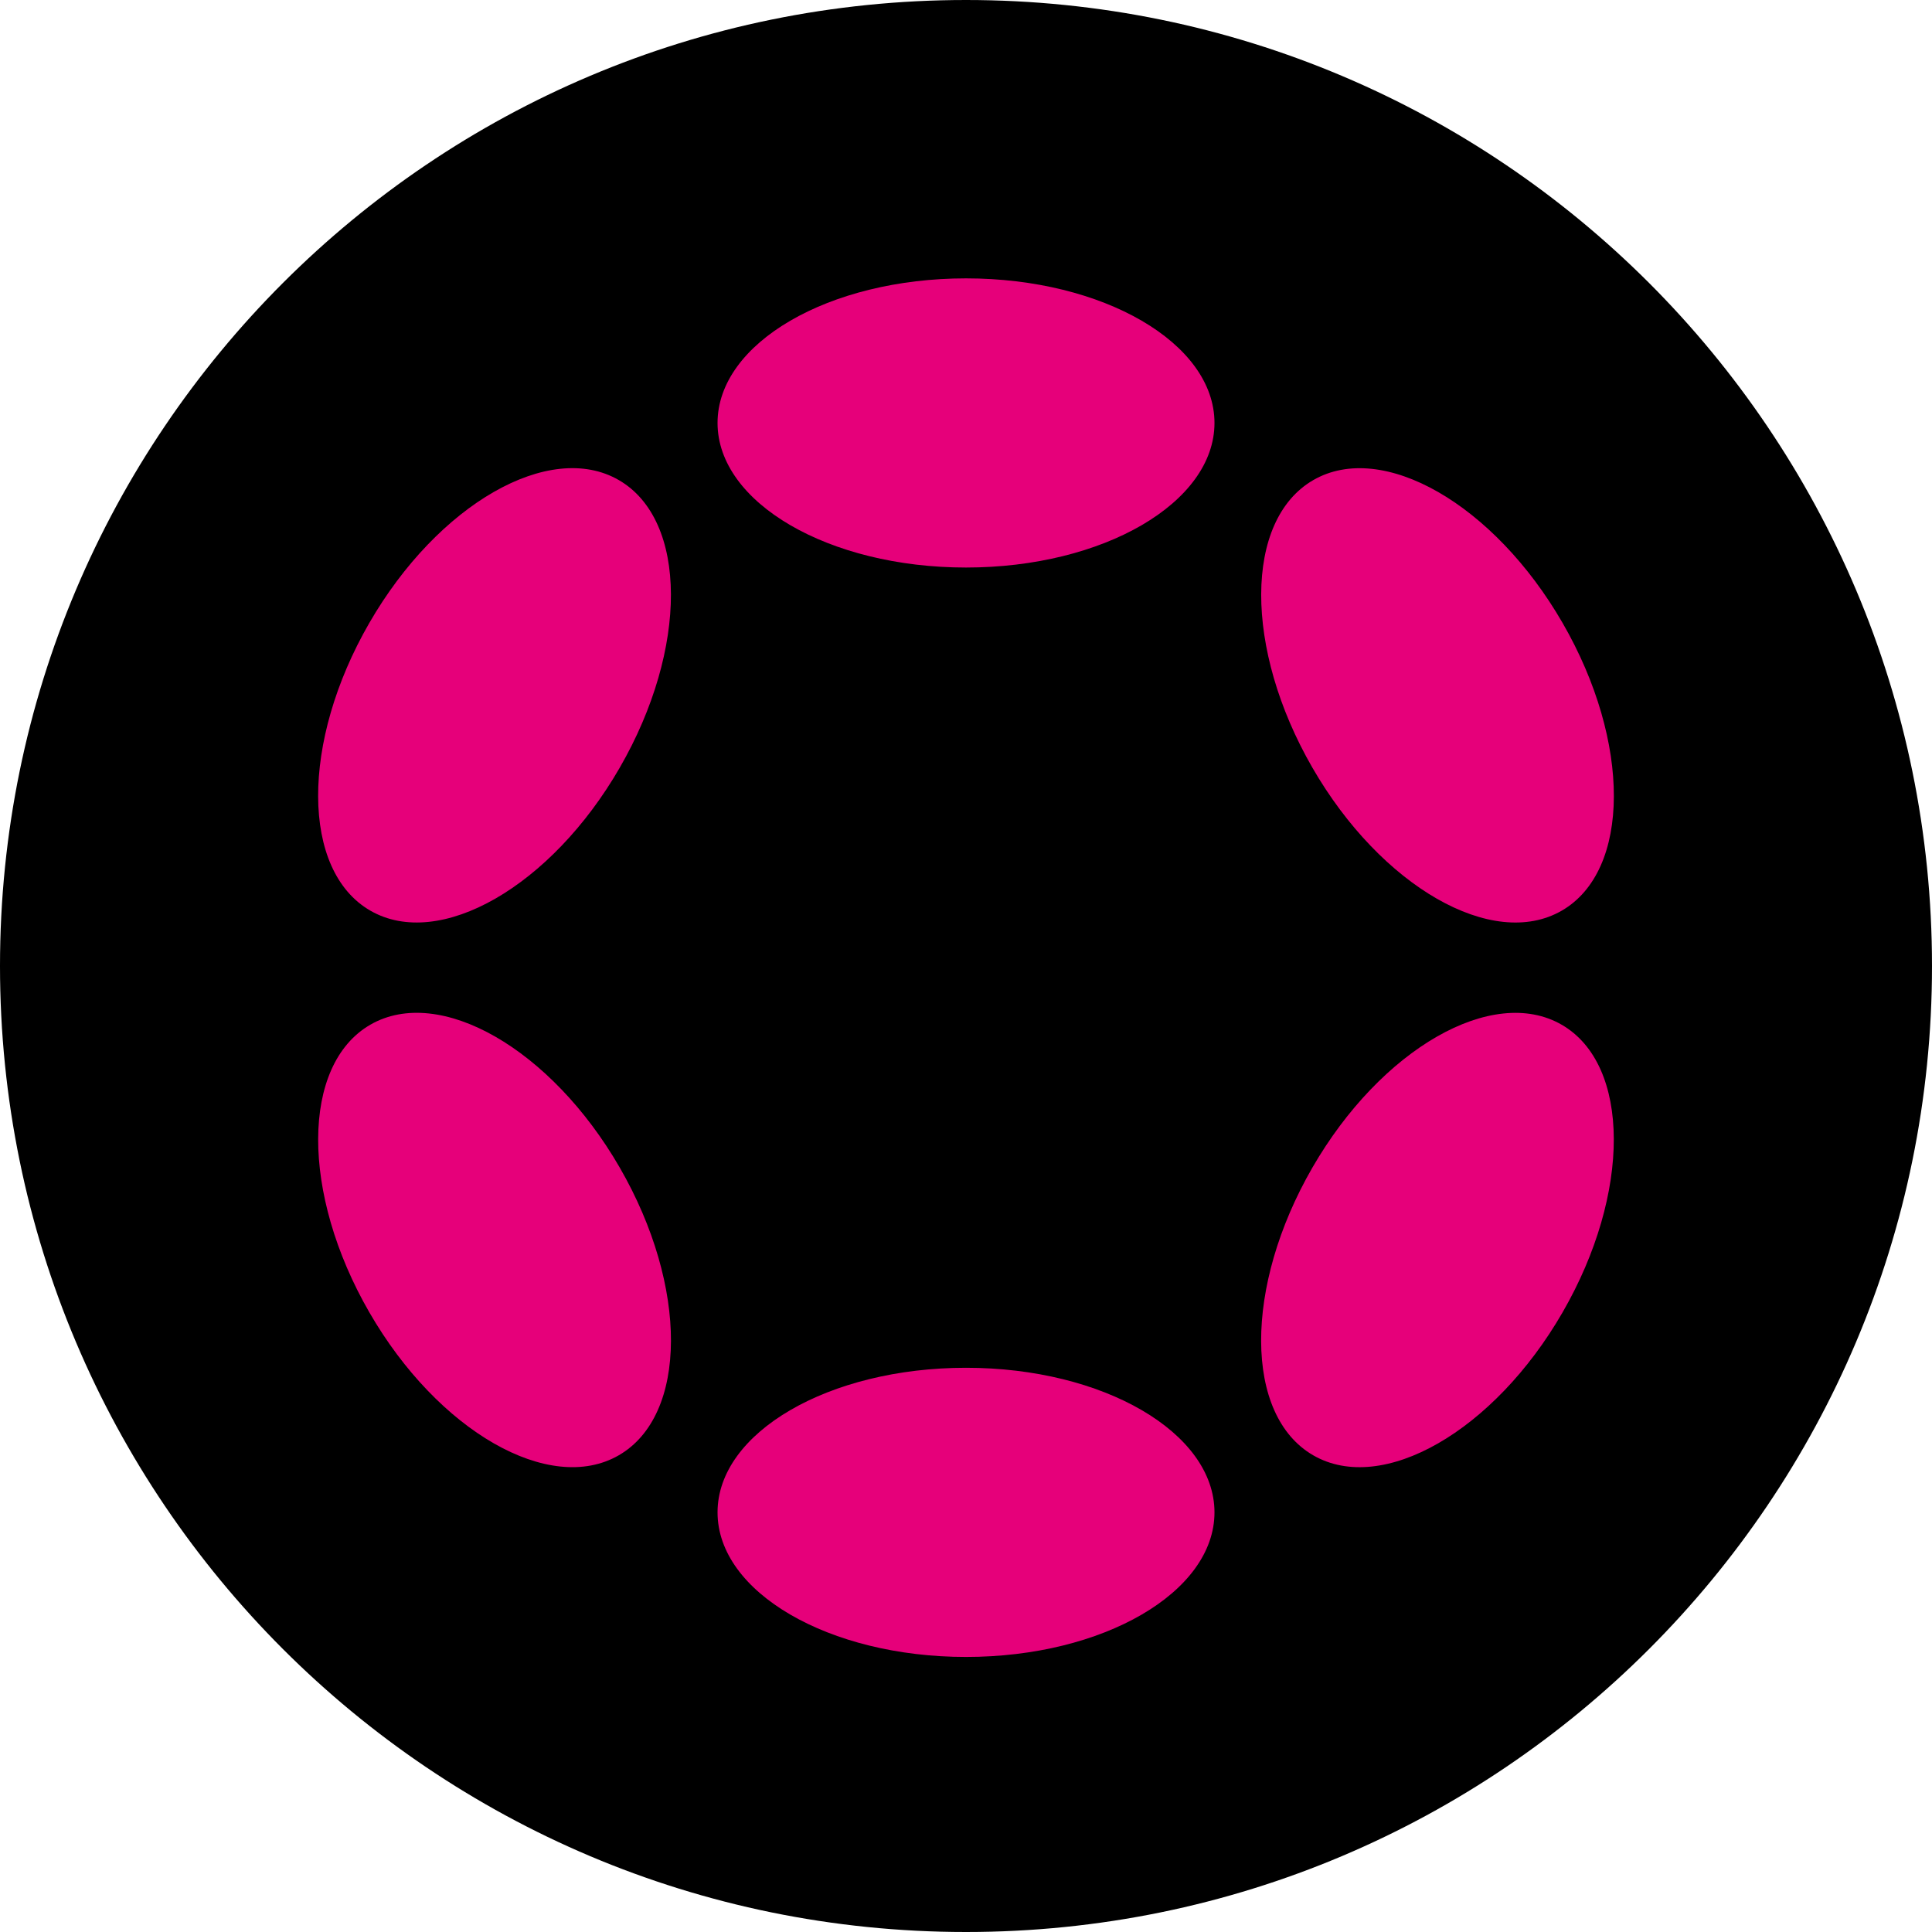 <svg xmlns="http://www.w3.org/2000/svg" fill="none" viewBox="0 0 256 256"><path fill="#000" d="M128 256c70.692 0 128-57.308 128-128S198.692 0 128 0 0 57.308 0 128s57.308 128 128 128"/><path fill="#E6007A" d="M128.002 75.201c18.182 0 32.923-8.577 32.923-19.158 0-10.58-14.741-19.158-32.923-19.158s-32.923 8.577-32.923 19.158c0 10.58 14.74 19.158 32.923 19.158m0 144.353c18.182 0 32.923-8.577 32.923-19.158s-14.741-19.158-32.923-19.158-32.923 8.577-32.923 19.158 14.74 19.158 32.923 19.158M82.121 101.721c9.092-15.755 9.033-32.818-.132-38.112s-23.963 3.186-33.055 18.94c-9.09 15.755-9.032 32.819.132 38.113s23.964-3.187 33.055-18.941m124.933 72.167c9.092-15.754 9.038-32.815-.12-38.105-9.158-5.291-23.952 3.193-33.044 18.947-9.091 15.755-9.037 32.815.121 38.106 9.158 5.29 23.952-3.193 33.043-18.948m-125.06 18.943c9.164-5.294 9.223-22.357.132-38.112-9.092-15.754-23.89-24.234-33.055-18.941s-9.223 22.358-.132 38.112 23.89 24.235 33.055 18.941m124.948-72.165c9.158-5.291 9.212-22.351.12-38.106-9.091-15.755-23.885-24.238-33.043-18.947-9.158 5.29-9.212 22.35-.121 38.105s23.886 24.238 33.044 18.948"/></svg>
